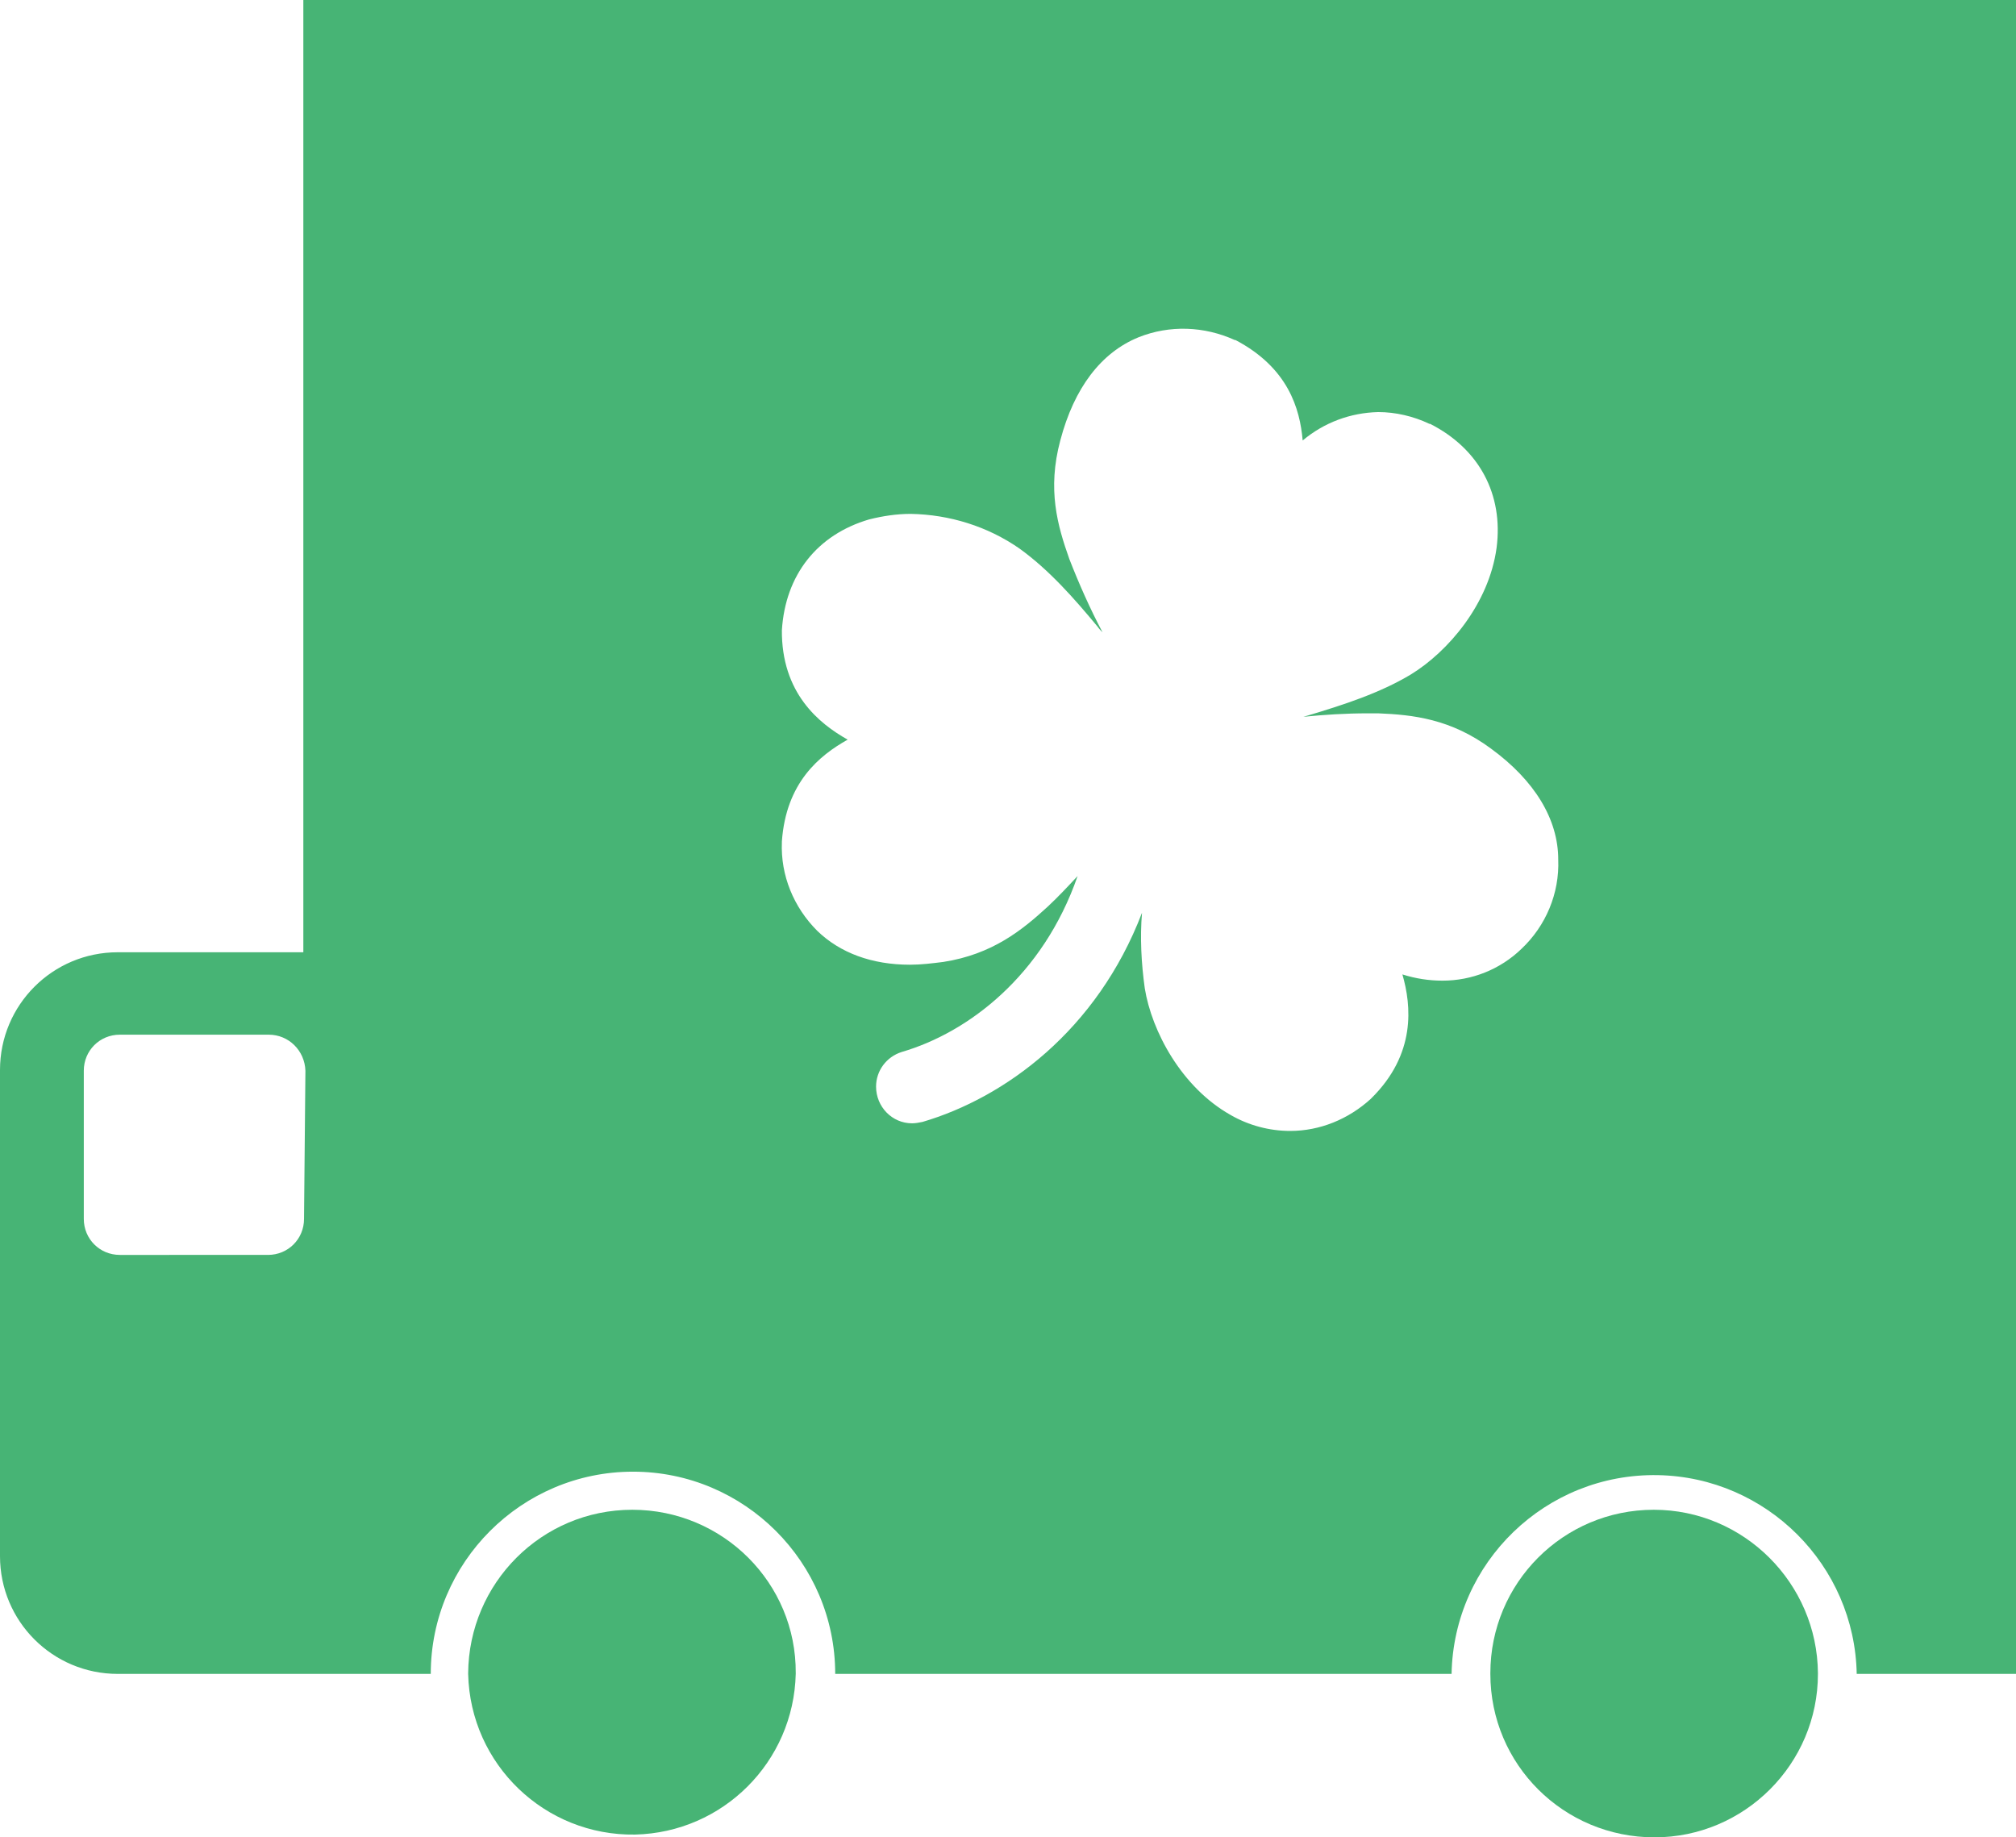 <?xml version="1.0" encoding="utf-8"?>
<!-- Generator: Adobe Illustrator 23.0.1, SVG Export Plug-In . SVG Version: 6.00 Build 0)  -->
<svg version="1.1" id="Layer_1" xmlns="http://www.w3.org/2000/svg" xmlns:xlink="http://www.w3.org/1999/xlink" x="0px" y="0px"
	 viewBox="0 0 291.1 265.3" style="enable-background:new 0 0 291.1 265.3;" xml:space="preserve">
<style type="text/css">
	.st0{fill:#47B475;}
</style>
<title>cold-supply</title>
<path class="st0" d="M91.3,218c-13.1,0-23.6,10.6-23.7,23.6c0,0,0,0,0,0.1c0.3,13.1,11.1,23.4,24.1,23.2
	c12.7-0.3,22.9-10.5,23.2-23.2v-0.1C115,228.6,104.4,218,91.3,218z"/>
<path class="st0" d="M238.8,218c-13.1,0-23.6,10.6-23.6,23.6v0.1c0,13.1,10.6,23.6,23.7,23.6c13,0,23.6-10.6,23.6-23.6v-0.1
	C262.4,228.6,251.8,218,238.8,218z"/>
<path class="st0" d="M43.8,0v137.5H17c-9.4,0-17,7.6-17,17v70.2c0,9.4,7.6,17,17,17h45.2l0,0c0-16.1,13.1-29.2,29.2-29.2
	c16.1,0,29.2,13.1,29.2,29.2c0,0,0,0,0,0l0,0h89l0,0c0.3-16.1,13.6-29,29.8-28.7c15.7,0.3,28.4,13,28.7,28.7l0,0h23.1V0H43.8z
	 M43.9,176c0,2.9-2.3,5.2-5.2,5.2H17.3c-2.9,0-5.2-2.3-5.2-5.2v-21.4c0-2.9,2.3-5.2,5.2-5.2c0,0,0,0,0,0h21.5c2.9,0,5.2,2.3,5.3,5.2
	c0,0,0,0,0,0.1L43.9,176z M219.7,137L219.7,137c-3.1,3-7.2,4.6-11.4,4.6l0,0c-2,0-3.9-0.3-5.8-0.9c1.3,4.5,2,11.5-4.5,17.9l-0.1,0.1
	c-3.2,2.9-7.3,4.6-11.6,4.6c-3,0-6-0.8-8.6-2.3c-7.1-4-11.4-12.1-12.4-18.3c-0.5-3.6-0.7-7.3-0.4-10.9c-6.5,17-19.8,26.7-31.7,30.2
	c-0.5,0.1-1,0.2-1.5,0.2c-2.9,0-5.2-2.4-5.2-5.3c0-2.3,1.5-4.3,3.7-5c9.6-2.8,20.4-11,25.4-25.4c-1.4,1.5-2.8,3-4.3,4.4
	c-3.7,3.4-8,6.9-15.1,8c-1.6,0.2-3.2,0.4-4.8,0.4c-5.5,0-10.1-1.7-13.4-4.9c-3.4-3.4-5.3-8-5.1-12.8v-0.1c0.6-8.5,5.4-12.4,9.5-14.7
	c-4.1-2.3-9.6-6.7-9.5-15.9V91c0.5-8,5.1-13.8,12.6-16c2-0.5,4-0.8,6-0.8c5.6,0.1,11.1,1.8,15.7,5c4.3,3.1,7.9,7.2,11.3,11.3
	c0.2,0.3,0.5,0.6,0.7,0.8c-1.8-3.4-3.4-7-4.8-10.6c-1.7-4.8-3.2-10-1.3-17.1c2-7.6,5.9-12.7,11.3-14.9c4.5-1.8,9.5-1.6,13.9,0.4h0.1
	c7.6,4,9.3,9.9,9.7,14.5c3.1-2.6,6.9-4,10.9-4.1c2.5,0,5.1,0.6,7.4,1.7h0.1c7.1,3.6,10.6,10.2,9.6,17.9c-1.1,8.1-7,15-12.4,18.3
	c-4.5,2.7-9.8,4.4-14.8,5.9l-0.7,0.2c3-0.3,6.1-0.5,9.3-0.5h1.5c5,0.2,10.5,0.8,16.3,5.1c6.3,4.6,9.7,10.2,9.7,16
	C225.2,129,223.2,133.7,219.7,137L219.7,137z"/>
</svg>
